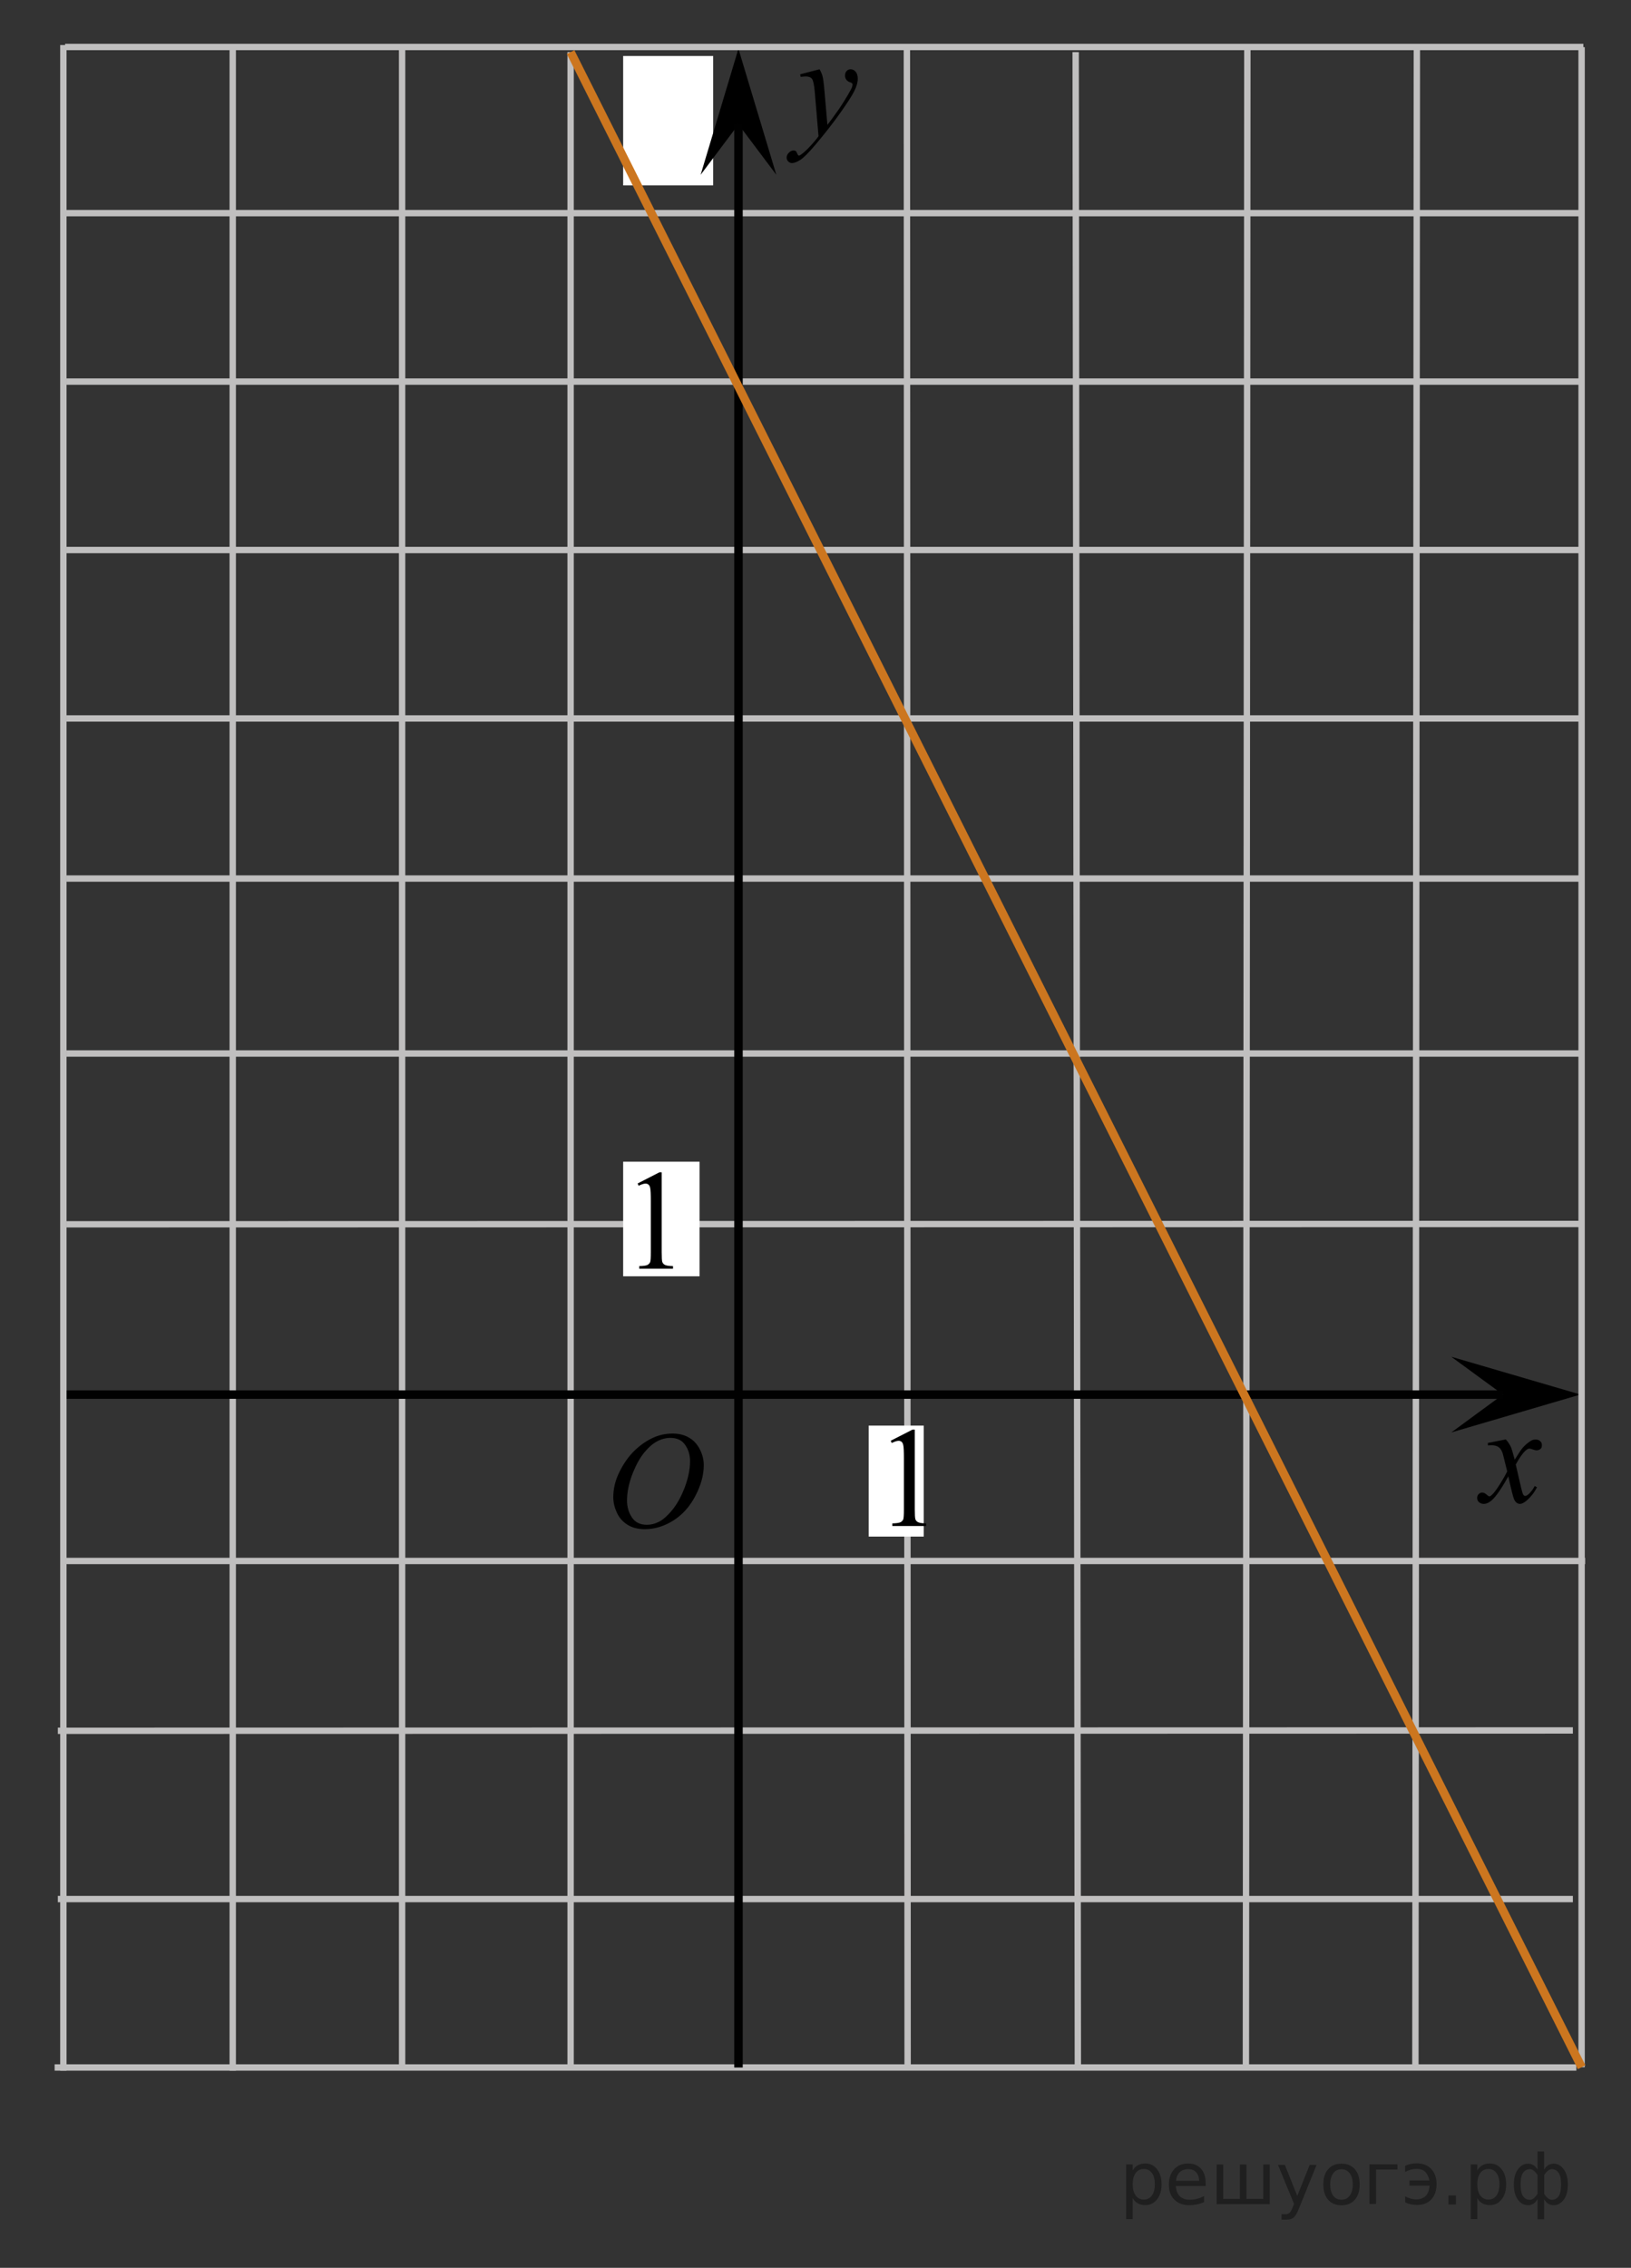 <?xml version="1.0" encoding="utf-8"?>
<!-- Generator: Adobe Illustrator 16.0.0, SVG Export Plug-In . SVG Version: 6.00 Build 0)  -->
<!DOCTYPE svg PUBLIC "-//W3C//DTD SVG 1.1//EN" "http://www.w3.org/Graphics/SVG/1.1/DTD/svg11.dtd">
<svg version="1.1" id="Layer_1" xmlns="http://www.w3.org/2000/svg" xmlns:xlink="http://www.w3.org/1999/xlink" x="0px" y="0px"
	 width="192.167px" height="267.167px" viewBox="23.243 -12.749 192.167 267.167"
	 enable-background="new 23.243 -12.749 192.167 267.167" xml:space="preserve">
<rect x="23.243" y="-12.749" width="192.167" height="267.167" fill="#333333" stroke="none"/>
<line fill="none" stroke="#C0BFBF" stroke-width="0.75" stroke-miterlimit="8" x1="209.628" y1="111.362" x2="31.087" y2="111.362"/>
<line fill="none" stroke="#C0BFBF" stroke-width="0.75" stroke-miterlimit="8" x1="190.006" y1="231.001" x2="190.179" y2="-7.436"/>
<line fill="none" stroke="#C0BFBF" stroke-width="0.75" stroke-miterlimit="8" x1="30.709" y1="171.147" x2="210.004" y2="171.147"/>
<line fill="none" stroke="#C0BFBF" stroke-width="0.75" stroke-miterlimit="8" x1="30.709" y1="12.362" x2="209.59" y2="12.362"/>
<line fill="none" stroke="#C0BFBF" stroke-width="0.75" stroke-miterlimit="8" x1="31.086" y1="32.205" x2="209.752" y2="32.205"/>
<line fill="none" stroke="#C0BFBF" stroke-width="0.75" stroke-miterlimit="8" x1="31.086" y1="52.048" x2="209.59" y2="52.048"/>
<line fill="none" stroke="#C0BFBF" stroke-width="0.75" stroke-miterlimit="8" x1="31.086" y1="71.891" x2="209.784" y2="71.891"/>
<line fill="none" stroke="#C0BFBF" stroke-width="0.75" stroke-miterlimit="8" x1="31.087" y1="131.483" x2="209.59" y2="131.442"/>
<line fill="none" stroke="#C0BFBF" stroke-width="0.75" stroke-miterlimit="8" x1="50.664" y1="231.193" x2="50.664" y2="-7.443"/>
<line fill="none" stroke="#C0BFBF" stroke-width="0.75" stroke-miterlimit="8" x1="70.619" y1="231.036" x2="70.619" y2="-6.9"/>
<line fill="none" stroke="#C0BFBF" stroke-width="0.75" stroke-miterlimit="8" x1="130.18" y1="230.633" x2="130.094" y2="-7.45"/>
<line fill="none" stroke="#C0BFBF" stroke-width="0.75" stroke-miterlimit="8" x1="150.237" y1="230.633" x2="149.979" y2="-6.611"/>
<line fill="none" stroke="#C0BFBF" stroke-width="0.75" stroke-miterlimit="8" x1="170.036" y1="230.91" x2="170.208" y2="-6.9"/>
<line fill="none" stroke="#C0BFBF" stroke-width="0.75" stroke-miterlimit="8" x1="90.473" y1="230.633" x2="90.473" y2="-6.611"/>
<g>
	<g>
		<g>
			<g>
				<g>
					<g>
						<g>
							<g>
								<g>
									<g>
										<g>
											<g>
												<g>
													<g>
														<g>
															<defs>
																<rect id="SVGID_1_" x="91.646" y="150.893" width="18.021" height="21.688"/>
															</defs>
															<clipPath id="SVGID_2_">
																<use xlink:href="#SVGID_1_"  overflow="visible"/>
															</clipPath>
															<g clip-path="url(#SVGID_2_)">
																<path d="M102.502,156.136c0.72,0,1.351,0.154,1.896,0.465c0.556,0.313,0.979,0.771,1.291,1.375
																	c0.312,0.604,0.474,1.232,0.474,1.886c0,1.156-0.334,2.367-1.002,3.642c-0.67,1.271-1.539,2.229-2.615,2.896
																	c-1.074,0.668-2.188,1.002-3.342,1.002c-0.828,0-1.521-0.188-2.078-0.553c-0.561-0.367-0.975-0.854-1.229-1.457
																	c-0.271-0.604-0.396-1.188-0.396-1.758c0-1.008,0.236-2.002,0.729-2.982c0.48-0.979,1.063-1.803,1.729-2.462
																	c0.674-0.659,1.394-1.166,2.146-1.521C100.844,156.312,101.646,156.136,102.502,156.136z M102.232,156.645
																	c-0.522,0-1.043,0.132-1.547,0.396c-0.504,0.265-1.003,0.688-1.499,1.287c-0.496,0.596-0.939,1.375-1.338,2.338
																	c-0.482,1.188-0.729,2.312-0.729,3.354c0,0.75,0.188,1.416,0.576,1.996c0.387,0.58,0.979,0.87,1.771,0.87
																	c0.479,0,0.945-0.118,1.406-0.354c0.47-0.237,0.94-0.646,1.444-1.229c0.63-0.729,1.149-1.646,1.584-2.771
																	c0.429-1.125,0.646-2.183,0.646-3.146c0-0.723-0.188-1.354-0.575-1.91
																	C103.592,156.919,103.012,156.645,102.232,156.645z"/>
															</g>
														</g>
													</g>
												</g>
											</g>
										</g>
									</g>
								</g>
							</g>
						</g>
					</g>
				</g>
			</g>
		</g>
	</g>
</g>
<rect x="96.665" y="124.109" fill="#FFFFFF" width="9" height="13.5"/>
<path fill="none" stroke="#CC761F" stroke-width="1.25" stroke-miterlimit="8" d="M132.938,167.255"/>
<rect x="125.594" y="155.197" fill="#FFFFFF" width="6.483" height="13.077"/>
<g>
	<g>
		<g>
			<g>
				<g>
					<g>
						<g>
							<g>
								<g>
									<g>
										<g>
											<g>
												<g>
													<g>
														<g>
															<defs>
																<rect id="SVGID_3_" x="124.767" y="150.245" width="12.435" height="20.521"/>
															</defs>
															<clipPath id="SVGID_4_">
																<use xlink:href="#SVGID_3_"  overflow="visible"/>
															</clipPath>
															<g clip-path="url(#SVGID_4_)">
																<path d="M128.191,156.982l2.571-1.313h0.263v9.39c0,0.623,0.021,1.011,0.068,1.164
																	c0.053,0.146,0.146,0.271,0.313,0.353c0.152,0.082,0.477,0.133,0.949,0.146v0.305h-3.979v-0.305
																	c0.5-0.018,0.816-0.063,0.97-0.141c0.146-0.076,0.245-0.188,0.311-0.313c0.061-0.139,0.086-0.534,0.086-1.201
																	v-6.001c0-0.813-0.021-1.328-0.076-1.562c-0.035-0.182-0.104-0.31-0.192-0.392
																	c-0.104-0.082-0.218-0.123-0.354-0.123c-0.188,0-0.461,0.085-0.812,0.259L128.191,156.982z"/>
															</g>
														</g>
													</g>
												</g>
											</g>
										</g>
									</g>
								</g>
							</g>
						</g>
					</g>
				</g>
			</g>
		</g>
	</g>
</g>
<g>
	<g>
		<g>
			<g>
				<g>
					<g>
						<g>
							<g>
								<g>
									<g>
										<g>
											<g>
												<g>
													<g>
														<g>
															<defs>
																<rect id="SVGID_5_" x="94.946" y="119.937" width="12.438" height="20.521"/>
															</defs>
															<clipPath id="SVGID_6_">
																<use xlink:href="#SVGID_5_"  overflow="visible"/>
															</clipPath>
															<g clip-path="url(#SVGID_6_)">
																<path d="M98.372,126.673l2.569-1.316h0.265v9.395c0,0.623,0.021,1.01,0.067,1.164
																	c0.056,0.146,0.146,0.27,0.313,0.352c0.156,0.082,0.478,0.129,0.951,0.141v0.309h-3.979v-0.309
																	c0.5-0.012,0.816-0.057,0.969-0.137c0.146-0.078,0.246-0.186,0.312-0.314c0.063-0.139,0.086-0.531,0.086-1.199v-6
																	c0-0.813-0.021-1.327-0.076-1.563c-0.035-0.176-0.104-0.303-0.193-0.385c-0.104-0.082-0.217-0.123-0.354-0.123
																	c-0.188,0-0.461,0.084-0.812,0.254L98.372,126.673z"/>
															</g>
														</g>
													</g>
												</g>
											</g>
										</g>
									</g>
								</g>
							</g>
						</g>
					</g>
				</g>
			</g>
		</g>
	</g>
</g>
<line fill="none" stroke="#C0BFBF" stroke-width="0.75" stroke-miterlimit="8" x1="30.709" y1="231.193" x2="30.709" y2="-7.443"/>
<path fill="none" stroke="#CC761F" stroke-width="1.25" stroke-miterlimit="8" d="M104.422-6.907"/>
<rect x="96.665" y="-6.154" fill="#FFFFFF" width="10.604" height="15.246"/>
<g>
	<g>
		<g>
			<g>
				<g>
					<g>
						<g>
							<g>
								<g>
									<g>
										<g>
											<g>
												<g>
													<g>
														<g>
															<g>
																<defs>
																	<polygon id="SVGID_7_" points="122.772,10.729 131.868,10.729 131.868,-9.791 105.444,-9.791 105.444,10.729 
																																			"/>
																</defs>
																<clipPath id="SVGID_8_">
																	<use xlink:href="#SVGID_7_"  overflow="visible"/>
																</clipPath>
																<g clip-path="url(#SVGID_8_)">
																	<path d="M119.805-4.587c0.18,0.313,0.303,0.606,0.368,0.889c0.063,0.276,0.14,0.819,0.205,1.627l0.351,4.033
																		c0.313-0.396,0.771-1.021,1.367-1.869c0.288-0.415,0.646-0.98,1.069-1.697c0.258-0.437,0.416-0.743,0.474-0.918
																		c0.03-0.087,0.049-0.178,0.049-0.271c0-0.063-0.021-0.109-0.058-0.148c-0.036-0.038-0.133-0.083-0.286-0.135
																		c-0.152-0.052-0.281-0.147-0.388-0.287c-0.104-0.14-0.151-0.299-0.151-0.479c0-0.229,0.063-0.403,0.188-0.541
																		c0.125-0.143,0.283-0.204,0.479-0.204c0.229,0,0.434,0.1,0.594,0.299c0.162,0.198,0.24,0.474,0.24,0.823
																		c0,0.433-0.146,0.926-0.428,1.479c-0.281,0.555-0.83,1.406-1.645,2.554c-0.813,1.147-1.787,2.399-2.938,3.761
																		c-0.793,0.936-1.381,1.521-1.771,1.768c-0.383,0.244-0.711,0.364-0.979,0.364c-0.162,0-0.307-0.063-0.432-0.192
																		c-0.121-0.128-0.189-0.274-0.189-0.445c0-0.215,0.084-0.402,0.261-0.581c0.17-0.178,0.354-0.265,0.561-0.265
																		c0.104,0,0.188,0.024,0.26,0.074c0.041,0.021,0.09,0.104,0.143,0.229c0.052,0.133,0.097,0.219,0.142,0.263
																		c0.021,0.021,0.063,0.041,0.101,0.041c0.024,0,0.09-0.026,0.166-0.081c0.289-0.188,0.625-0.48,1.012-0.892
																		c0.504-0.53,0.877-0.974,1.113-1.313L119.242-1.9c-0.07-0.854-0.188-1.38-0.332-1.563
																		c-0.146-0.188-0.396-0.278-0.734-0.278c-0.104,0-0.313,0.017-0.596,0.049l-0.063-0.303L119.805-4.587z"/>
																</g>
															</g>
														</g>
													</g>
												</g>
											</g>
										</g>
									</g>
								</g>
							</g>
						</g>
					</g>
				</g>
			</g>
		</g>
	</g>
</g>
<polygon points="110.249,1.904 105.793,7.846 110.245,-7.006 114.711,7.841 "/>
<g>
	<g>
		<g>
			<g>
				<g>
					<g>
						<g>
							<g>
								<g>
									<g>
										<g>
											<g>
												<g>
													<g>
														<g>
															<defs>
																<rect id="SVGID_9_" x="193.774" y="151.234" width="16.136" height="18.541"/>
															</defs>
															<clipPath id="SVGID_10_">
																<use xlink:href="#SVGID_9_"  overflow="visible"/>
															</clipPath>
															<g clip-path="url(#SVGID_10_)">
																<path d="M200.657,156.827c0.259,0.28,0.443,0.563,0.584,0.854c0.095,0.188,0.248,0.709,0.466,1.532l0.688-1.067
																	c0.188-0.269,0.406-0.519,0.668-0.744c0.271-0.233,0.494-0.396,0.689-0.481c0.129-0.058,0.27-0.082,0.42-0.082
																	c0.227,0,0.401,0.063,0.537,0.188c0.137,0.125,0.201,0.271,0.201,0.457c0,0.205-0.039,0.35-0.119,0.424
																	c-0.146,0.137-0.313,0.203-0.504,0.203c-0.105,0-0.229-0.021-0.354-0.07c-0.246-0.09-0.412-0.133-0.496-0.133
																	c-0.127,0-0.271,0.076-0.439,0.229c-0.326,0.278-0.717,0.827-1.166,1.645l0.646,2.806
																	c0.104,0.433,0.188,0.688,0.252,0.771c0.063,0.082,0.146,0.127,0.203,0.127c0.106,0,0.235-0.063,0.387-0.188
																	c0.289-0.25,0.535-0.572,0.74-0.979l0.271,0.146c-0.33,0.646-0.75,1.172-1.263,1.604
																	c-0.287,0.23-0.53,0.354-0.729,0.354c-0.295,0-0.521-0.172-0.695-0.518c-0.104-0.213-0.339-1.125-0.688-2.734
																	c-0.815,1.479-1.479,2.42-1.977,2.848c-0.313,0.271-0.631,0.404-0.932,0.404c-0.211,0-0.398-0.078-0.574-0.23
																	c-0.125-0.117-0.188-0.273-0.188-0.479c0-0.183,0.063-0.328,0.175-0.445c0.114-0.116,0.259-0.182,0.427-0.182
																	s0.354,0.088,0.534,0.263c0.139,0.125,0.239,0.188,0.313,0.188c0.063,0,0.146-0.046,0.238-0.134
																	c0.248-0.207,0.586-0.647,1.016-1.338c0.428-0.688,0.699-1.185,0.836-1.479c-0.324-1.317-0.506-2.021-0.525-2.098
																	c-0.118-0.354-0.276-0.604-0.475-0.748c-0.191-0.146-0.479-0.229-0.854-0.229c-0.121,0-0.263,0.01-0.419,0.021
																	v-0.293L200.657,156.827z"/>
															</g>
														</g>
													</g>
												</g>
											</g>
										</g>
									</g>
								</g>
							</g>
						</g>
					</g>
				</g>
			</g>
		</g>
	</g>
</g>
<polygon points="200.321,151.542 194.233,147.087 209.452,151.538 194.239,156.003 "/>
<line fill="none" stroke="#C0BFBF" stroke-width="0.75" stroke-miterlimit="8" x1="29.679" y1="230.818" x2="208.974" y2="230.818"/>
<line fill="none" stroke="#C0BFBF" stroke-width="0.75" stroke-miterlimit="8" x1="30.058" y1="191.154" x2="208.56" y2="191.113"/>
<line fill="none" stroke="#C0BFBF" stroke-width="0.75" stroke-miterlimit="8" x1="30.057" y1="210.977" x2="208.56" y2="210.977"/>
<line fill="none" stroke="#010101" stroke-miterlimit="8" x1="200.321" y1="151.545" x2="31.086" y2="151.545"/>
<line fill="none" stroke="#C0BFBF" stroke-width="0.75" stroke-miterlimit="8" x1="209.59" y1="-7.192" x2="209.59" y2="230.785"/>
<line fill="none" stroke="#C0BFBF" stroke-width="0.75" stroke-miterlimit="8" x1="31.086" y1="90.751" x2="209.452" y2="90.751"/>
<line fill="none" stroke="#010101" stroke-miterlimit="8" x1="110.252" y1="1.904" x2="110.252" y2="230.818"/>
<line fill="none" stroke="#C0BFBF" stroke-width="0.75" stroke-miterlimit="8" x1="30.914" y1="-7.213" x2="209.795" y2="-7.213"/>
<line fill="none" stroke="#CC761F" stroke-miterlimit="8" x1="90.473" y1="-6.611" x2="209.59" y2="230.785"/>
<g style="stroke:none;fill:#000;fill-opacity:0.40"><path d="m 156.7,246.2 v 2.48 h -0.77 v -6.44 h 0.77 v 0.71 q 0.24,-0.42 0.61,-0.62 0.37,-0.20 0.88,-0.20 0.85,0 1.38,0.68 0.53,0.68 0.53,1.77 0,1.10 -0.53,1.77 -0.53,0.68 -1.38,0.68 -0.51,0 -0.88,-0.20 -0.37,-0.20 -0.61,-0.62 z m 2.61,-1.63 q 0,-0.85 -0.35,-1.32 -0.35,-0.48 -0.95,-0.48 -0.61,0 -0.96,0.48 -0.35,0.48 -0.35,1.32 0,0.85 0.35,1.33 0.35,0.48 0.96,0.48 0.61,0 0.95,-0.48 0.35,-0.48 0.35,-1.33 z"/><path d="m 165.3,244.4 v 0.38 h -3.52 q 0.05,0.79 0.47,1.21 0.43,0.41 1.19,0.41 0.44,0 0.85,-0.11 0.42,-0.11 0.82,-0.33 v 0.72 q -0.41,0.17 -0.85,0.27 -0.43,0.09 -0.88,0.09 -1.12,0 -1.77,-0.65 -0.65,-0.65 -0.65,-1.76 0,-1.15 0.62,-1.82 0.62,-0.68 1.67,-0.68 0.94,0 1.49,0.61 0.55,0.60 0.55,1.65 z m -0.77,-0.23 q -0.01,-0.63 -0.35,-1.00 -0.34,-0.38 -0.91,-0.38 -0.64,0 -1.03,0.36 -0.38,0.36 -0.44,1.02 z"/><path d="m 170.1,246.3 h 1.98 v -4.05 h 0.77 v 4.67 h -6.26 v -4.67 h 0.77 v 4.05 h 1.97 v -4.05 h 0.77 z"/><path d="m 176.3,247.4 q -0.33,0.83 -0.63,1.09 -0.31,0.25 -0.82,0.25 h -0.61 v -0.64 h 0.45 q 0.32,0 0.49,-0.15 0.17,-0.15 0.39,-0.71 l 0.14,-0.35 -1.89,-4.59 h 0.81 l 1.46,3.65 1.46,-3.65 h 0.81 z"/><path d="m 181.3,242.8 q -0.62,0 -0.97,0.48 -0.36,0.48 -0.36,1.32 0,0.84 0.35,1.32 0.36,0.48 0.98,0.48 0.61,0 0.97,-0.48 0.36,-0.48 0.36,-1.32 0,-0.83 -0.36,-1.31 -0.36,-0.49 -0.97,-0.49 z m 0,-0.65 q 1,0 1.57,0.65 0.57,0.65 0.57,1.80 0,1.15 -0.57,1.80 -0.57,0.65 -1.57,0.65 -1.00,0 -1.57,-0.65 -0.57,-0.65 -0.57,-1.80 0,-1.15 0.57,-1.80 0.57,-0.65 1.57,-0.65 z"/><path d="m 184.6,246.9 v -4.67 h 3.29 v 0.61 h -2.52 v 4.05 z"/><path d="m 188.8,246.0 q 0.66,0.36 1.31,0.36 0.61,0 1.05,-0.35 0.44,-0.36 0.52,-1.27 h -2.37 v -0.61 h 2.34 q -0.05,-0.44 -0.38,-0.90 -0.33,-0.47 -1.16,-0.47 -0.64,0 -1.31,0.36 v -0.72 q 0.65,-0.29 1.35,-0.29 1.09,0 1.72,0.66 0.63,0.66 0.63,1.79 0,1.12 -0.61,1.79 -0.61,0.66 -1.68,0.66 -0.79,0 -1.40,-0.30 z"/><path d="m 193.9,245.9 h 0.88 v 1.06 h -0.88 z"/><path d="m 197.3,246.2 v 2.48 h -0.77 v -6.44 h 0.77 v 0.71 q 0.24,-0.42 0.61,-0.62 0.37,-0.20 0.88,-0.20 0.85,0 1.38,0.68 0.53,0.68 0.53,1.77 0,1.10 -0.53,1.77 -0.53,0.68 -1.38,0.68 -0.51,0 -0.88,-0.20 -0.37,-0.20 -0.61,-0.62 z m 2.61,-1.63 q 0,-0.85 -0.35,-1.32 -0.35,-0.48 -0.95,-0.48 -0.61,0 -0.96,0.48 -0.35,0.48 -0.35,1.32 0,0.85 0.35,1.33 0.35,0.48 0.96,0.48 0.61,0 0.95,-0.48 0.35,-0.48 0.35,-1.33 z"/><path d="m 202.4,244.6 q 0,0.98 0.30,1.40 0.30,0.41 0.82,0.41 0.41,0 0.88,-0.70 v -2.22 q -0.47,-0.70 -0.88,-0.70 -0.51,0 -0.82,0.42 -0.30,0.41 -0.30,1.39 z m 2,4.10 v -2.37 q -0.24,0.39 -0.51,0.55 -0.27,0.16 -0.62,0.16 -0.70,0 -1.18,-0.64 -0.48,-0.65 -0.48,-1.79 0,-1.15 0.48,-1.80 0.49,-0.66 1.18,-0.66 0.35,0 0.62,0.16 0.28,0.16 0.51,0.55 v -2.15 h 0.77 v 2.15 q 0.24,-0.39 0.51,-0.55 0.28,-0.16 0.62,-0.16 0.70,0 1.18,0.66 0.49,0.66 0.49,1.80 0,1.15 -0.49,1.79 -0.48,0.64 -1.18,0.64 -0.35,0 -0.62,-0.16 -0.27,-0.16 -0.51,-0.55 v 2.37 z m 2.77,-4.10 q 0,-0.98 -0.30,-1.39 -0.30,-0.42 -0.81,-0.42 -0.41,0 -0.88,0.70 v 2.22 q 0.47,0.70 0.88,0.70 0.51,0 0.81,-0.41 0.30,-0.42 0.30,-1.40 z"/></g></svg>

<!--File created and owned by https://sdamgia.ru. Copying is prohibited. All rights reserved.-->
